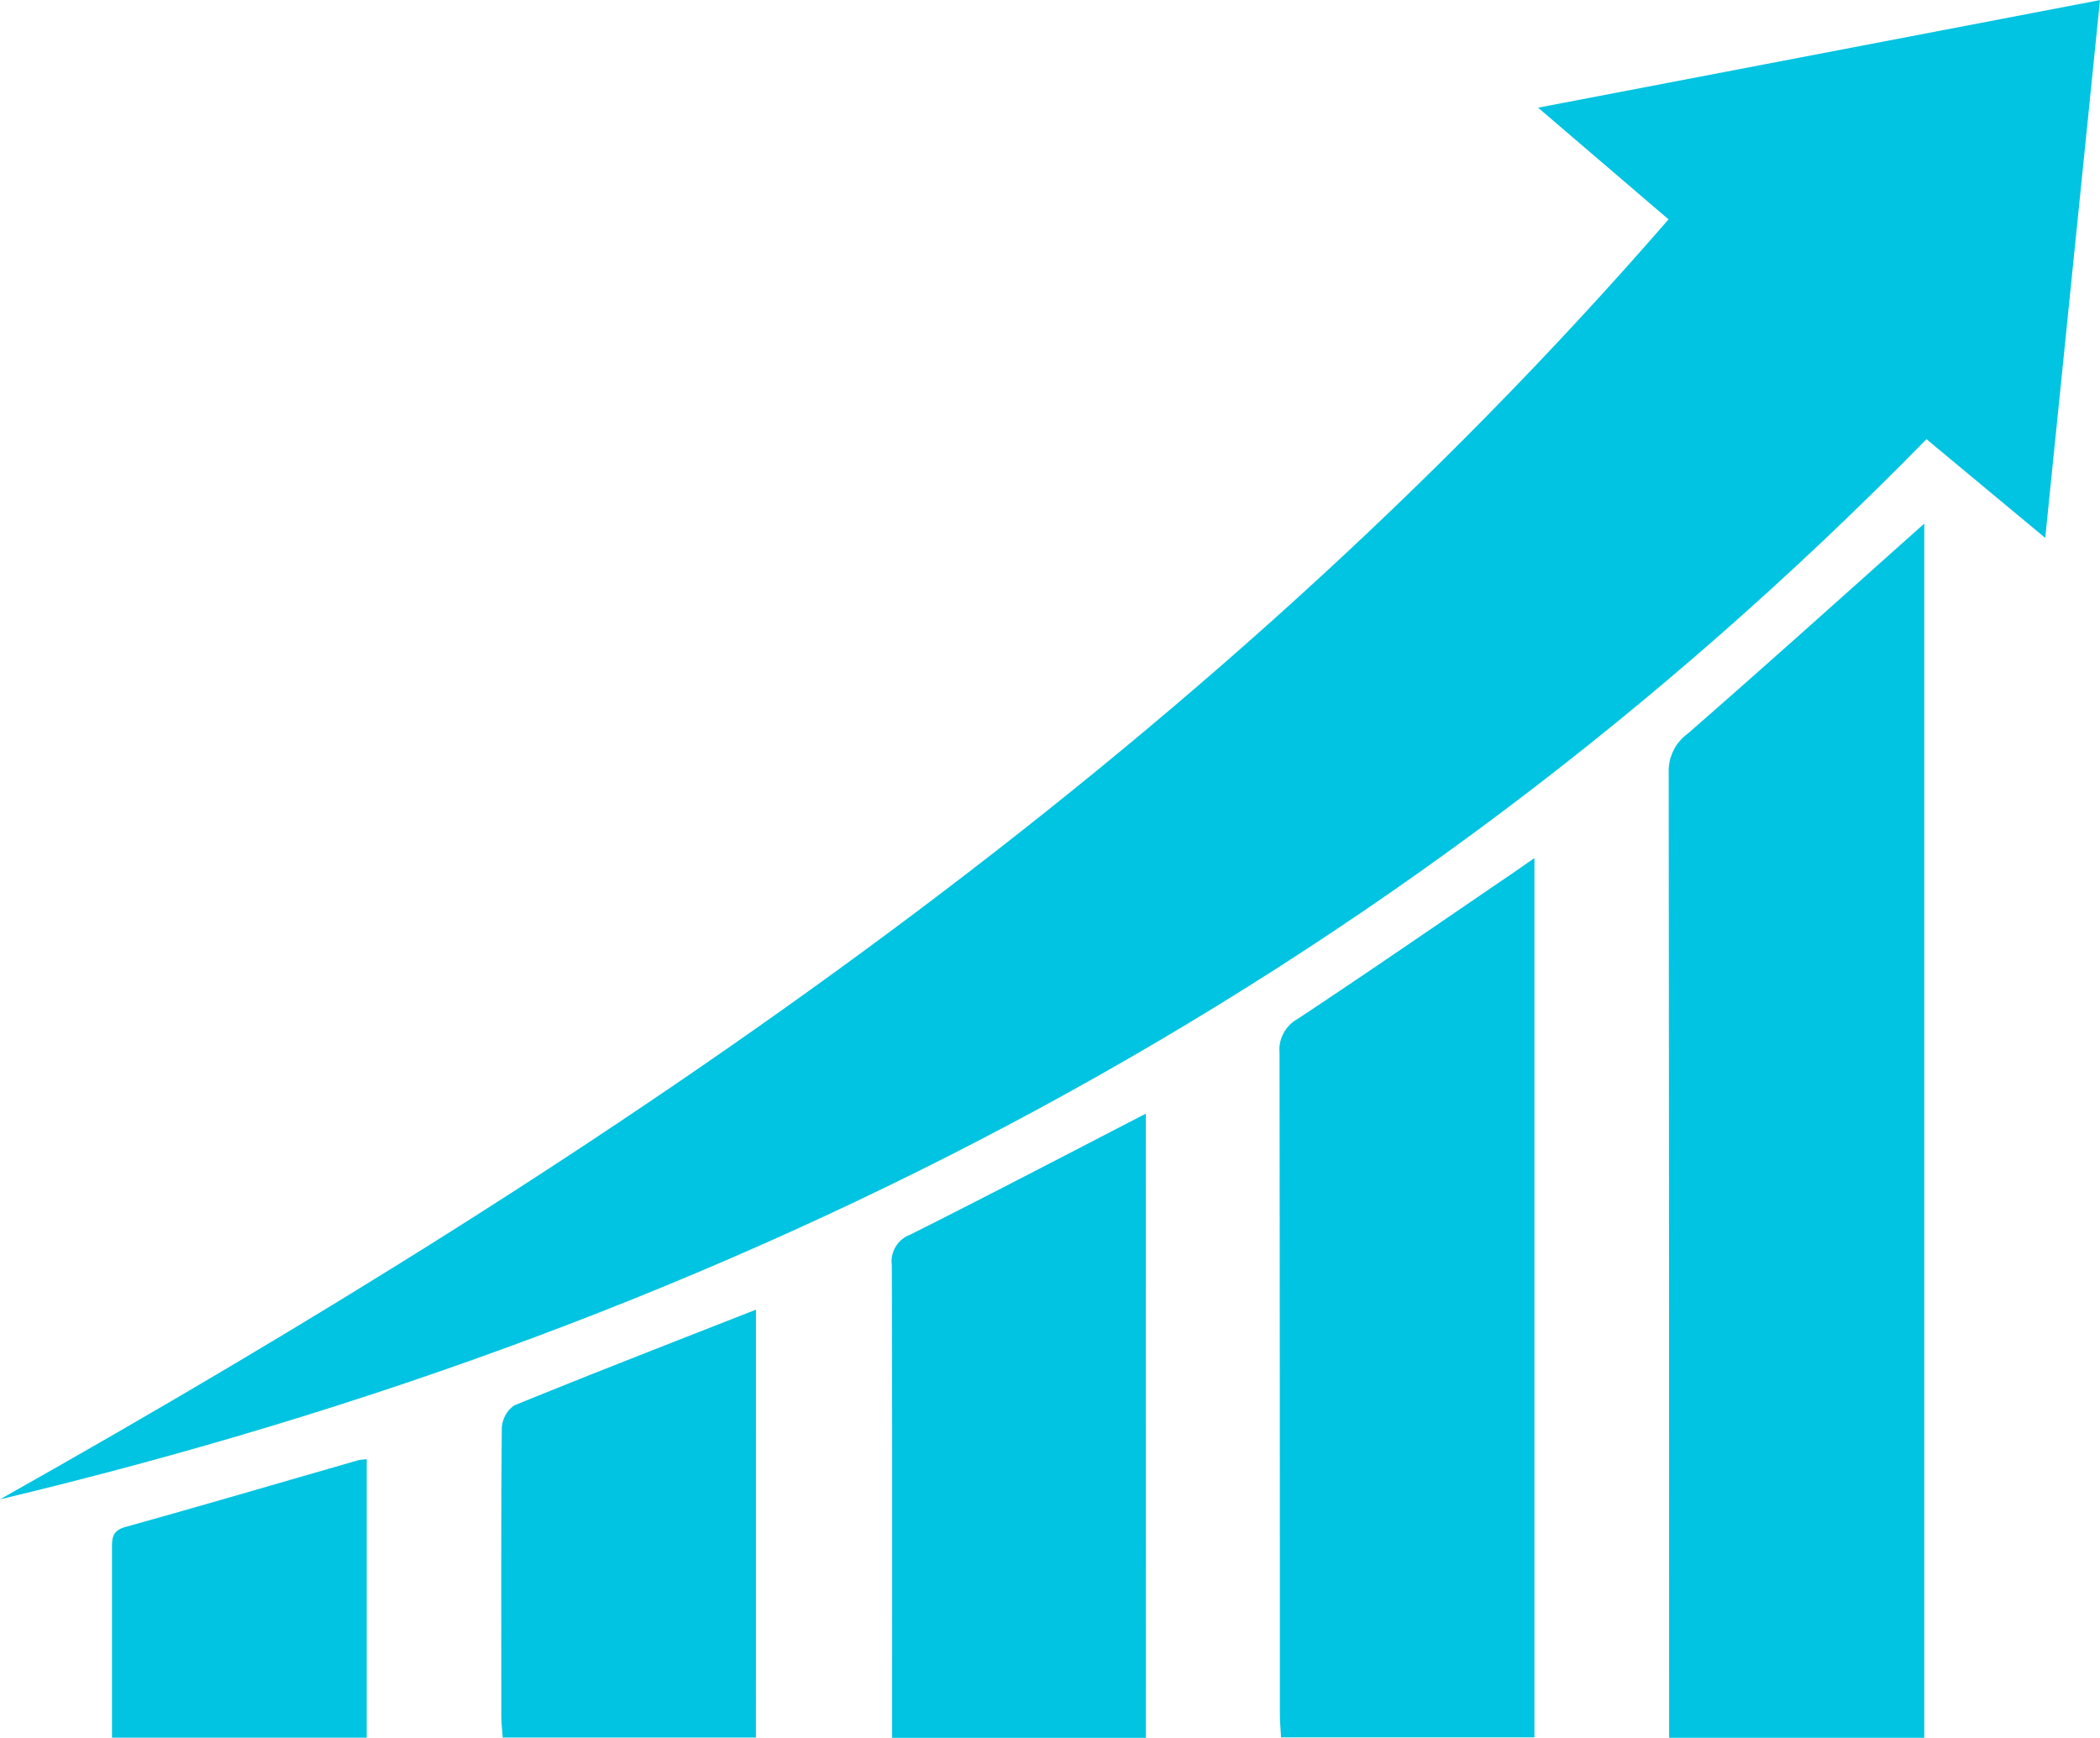 <svg xmlns="http://www.w3.org/2000/svg" width="88.73" height="73.425" viewBox="0 0 88.73 73.425">
  <g id="ArKRlx" transform="translate(-4595.967 -1187.031)">
    <g id="Group_4858" data-name="Group 4858" transform="translate(4595.967 1187.031)">
      <path id="Path_2406" data-name="Path 2406" d="M4666.467,1196.3l-5.512-4.719,23.742-4.546c-.771,7.56-1.53,15.026-2.314,22.724-1.737-1.444-3.357-2.793-5.018-4.172-22.636,23.127-50.164,37.331-81.4,44.794C4622.019,1235.71,4646.611,1219.174,4666.467,1196.3Z" transform="translate(-4595.967 -1187.031)" fill="#00c4e1"/>
      <path id="Path_2407" data-name="Path 2407" d="M4698.3,1215.752v51.3H4687.52v-1.1q0-19.841-.018-39.681a1.944,1.944,0,0,1,.8-1.641C4691.645,1221.714,4694.943,1218.745,4698.3,1215.752Z" transform="translate(-4616.995 -1193.629)" fill="#00c4e1"/>
      <path id="Path_2408" data-name="Path 2408" d="M4676.924,1234.1v37.15h-10.706c-.019-.347-.049-.667-.049-.986q0-13.963-.015-27.925a1.485,1.485,0,0,1,.748-1.433c3.1-2.051,6.153-4.161,9.223-6.251C4676.336,1234.509,4676.544,1234.361,4676.924,1234.1Z" transform="translate(-4612.091 -1197.844)" fill="#00c4e1"/>
      <path id="Path_2409" data-name="Path 2409" d="M4655.623,1274.49H4644.9v-.949c0-6.342.009-12.685-.013-19.027a1.2,1.2,0,0,1,.763-1.276c3.315-1.659,6.6-3.38,9.97-5.119Z" transform="translate(-4607.206 -1201.065)" fill="#00c4e1"/>
      <path id="Path_2410" data-name="Path 2410" d="M4634.223,1276.948h-10.7c-.022-.347-.058-.636-.058-.924,0-4.046-.016-8.093.021-12.139a1.243,1.243,0,0,1,.521-.968c3.371-1.376,6.766-2.693,10.217-4.048Z" transform="translate(-4602.283 -1203.534)" fill="#00c4e1"/>
      <path id="Path_2411" data-name="Path 2411" d="M4612.872,1267.077v11.761h-10.763v-1.222c0-2.238,0-4.475,0-6.713,0-.441-.025-.8.559-.964,3.291-.917,6.569-1.879,9.852-2.824A2.463,2.463,0,0,1,4612.872,1267.077Z" transform="translate(-4597.377 -1205.42)" fill="#00c4e1"/>
    </g>
  </g>
</svg>
